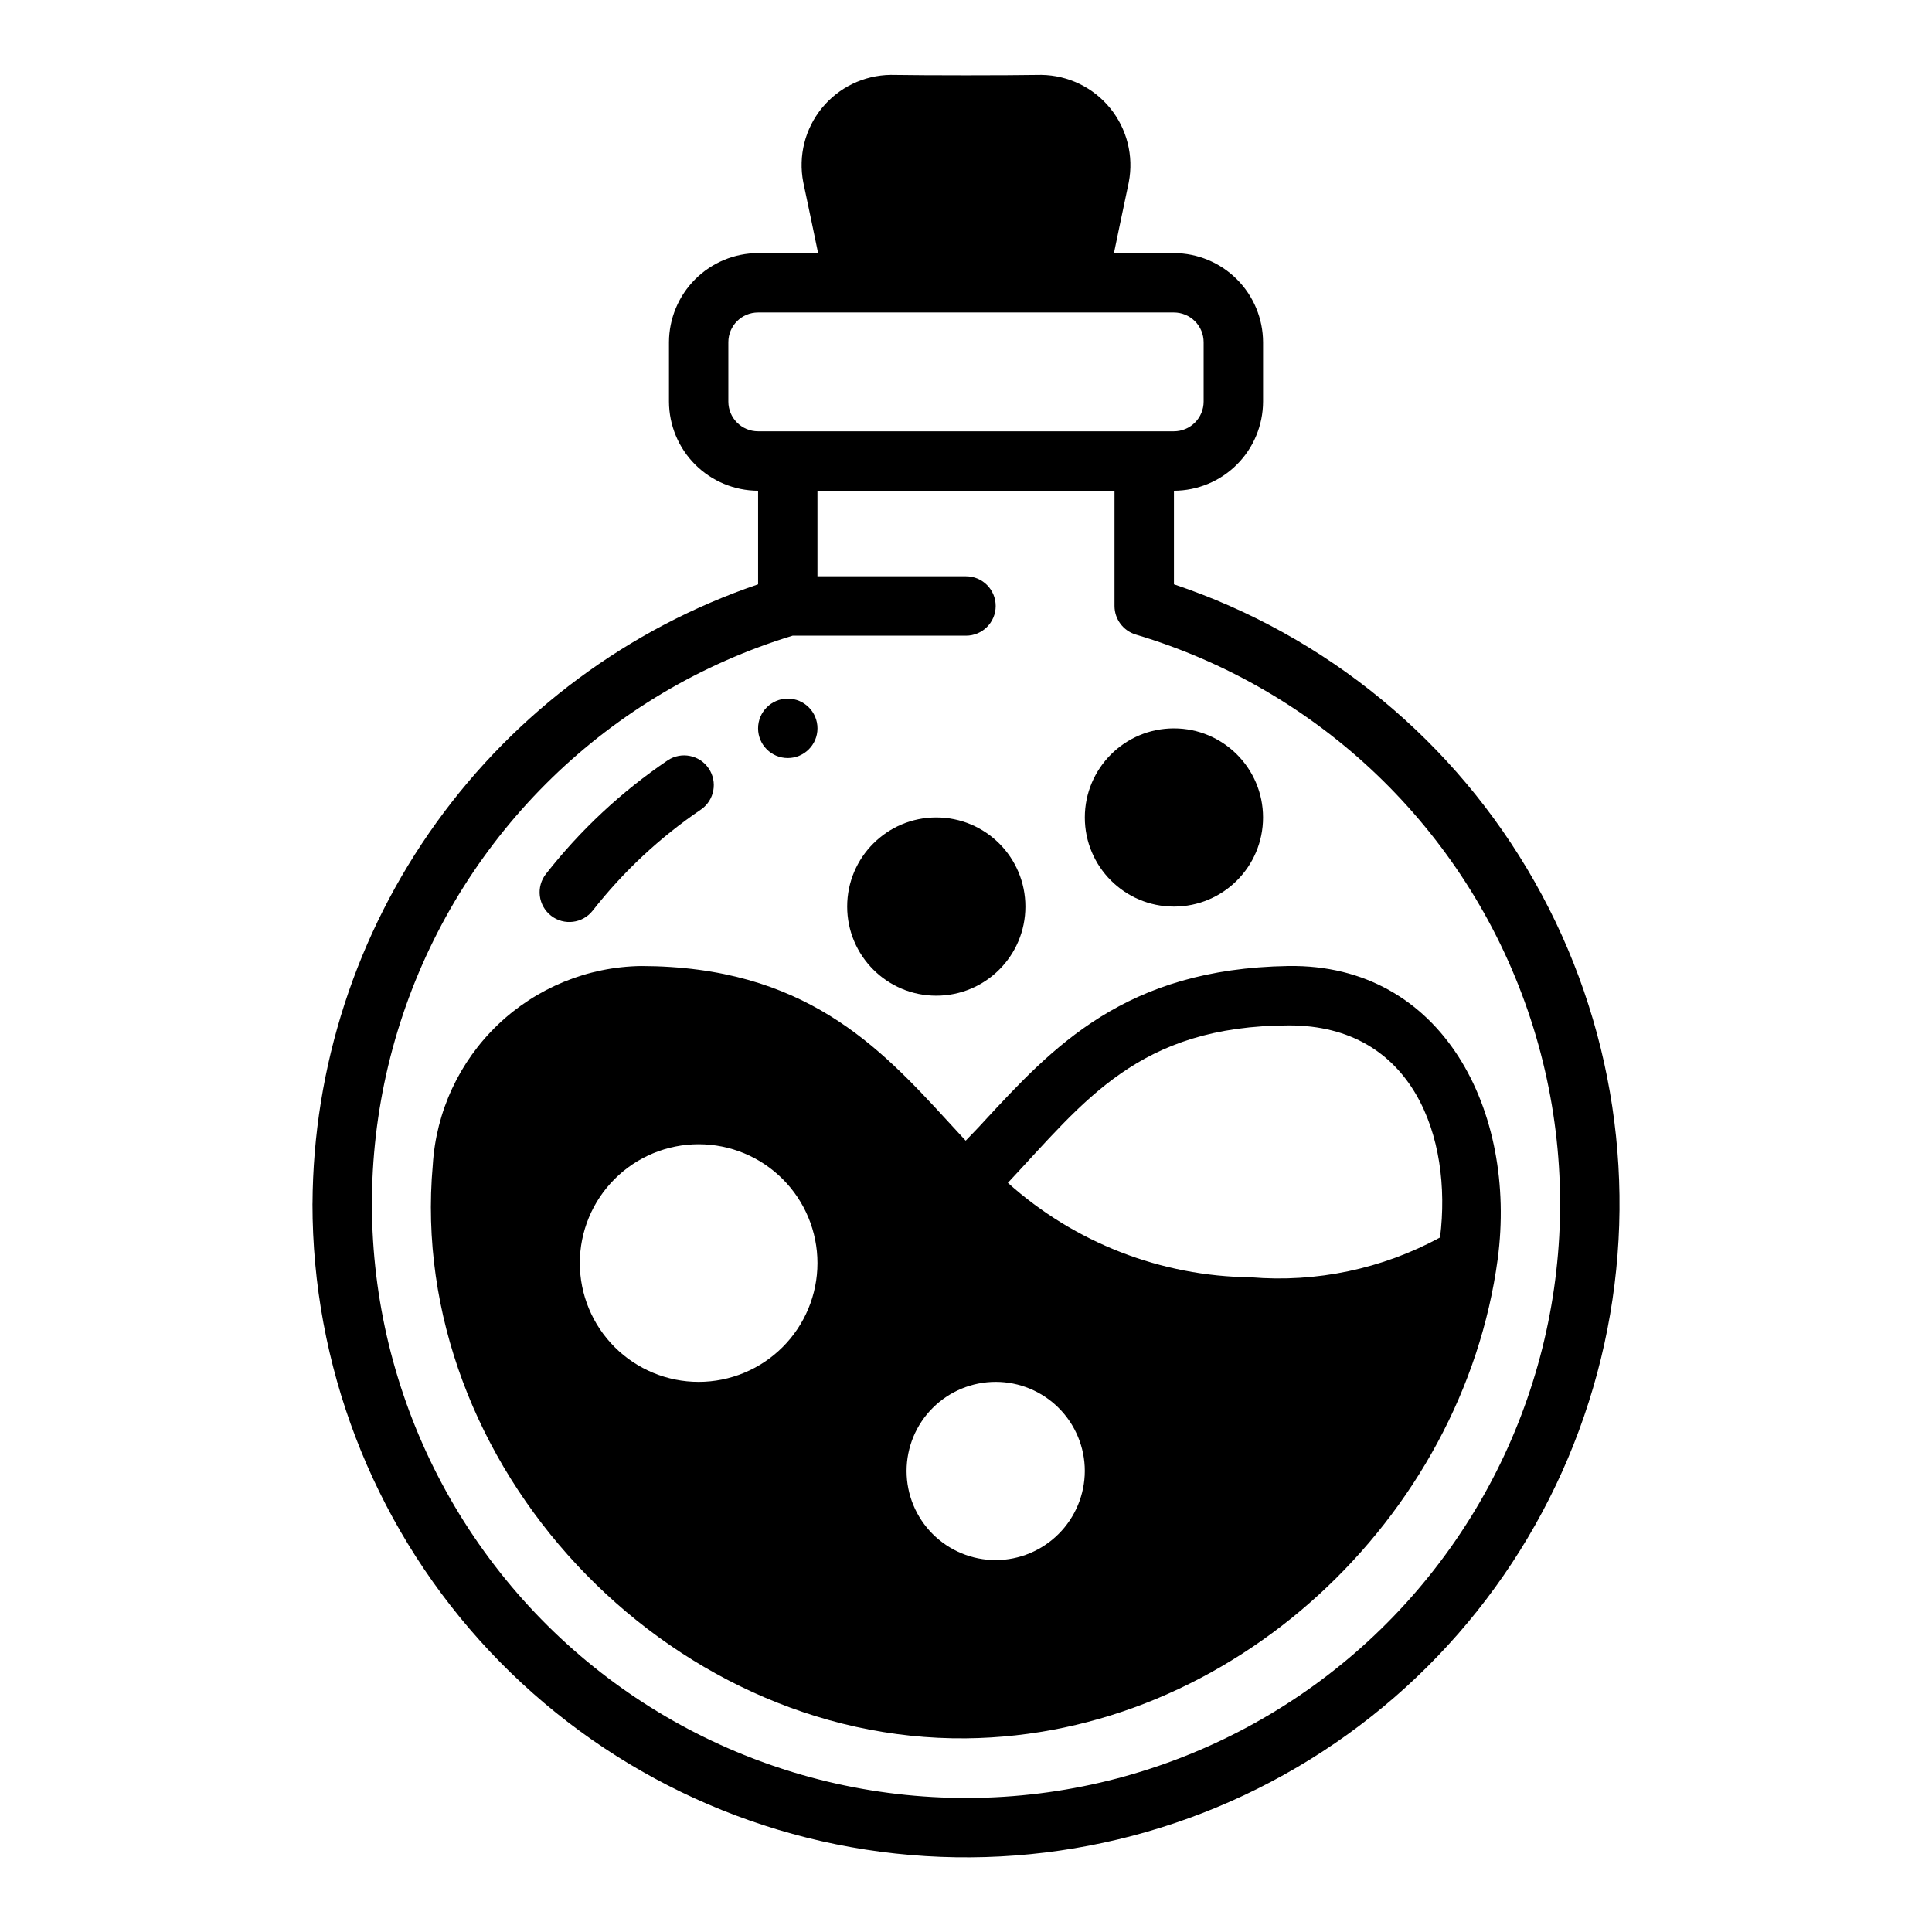 <?xml version="1.0" encoding="UTF-8"?>
<!-- Uploaded to: SVG Repo, www.svgrepo.com, Generator: SVG Repo Mixer Tools -->
<svg fill="#000000" width="800px" height="800px" version="1.1" viewBox="144 144 512 512" xmlns="http://www.w3.org/2000/svg">
 <g>
  <path d="m226.81 462.98c-0.012 42.703 15.754 83.906 44.27 115.7 28.516 31.785 67.77 51.918 110.23 56.527 42.453 4.609 85.113-6.629 119.79-31.559 34.676-24.93 58.914-61.789 68.066-103.5s2.57-85.336-18.484-122.49c-21.051-37.156-55.09-65.223-95.574-78.809v-24.797c6.258-0.02 12.254-2.512 16.68-6.938s6.918-10.422 6.938-16.68v-15.742c-0.02-6.258-2.512-12.254-6.938-16.68-4.426-4.426-10.422-6.918-16.68-6.938h-15.898s2.914-14.09 3.938-18.812l-0.004-0.004c1.328-6.941-0.48-14.121-4.945-19.602-4.465-5.484-11.129-8.711-18.199-8.816-9.996 0.156-29.992 0.156-39.988 0-7.074 0.094-13.742 3.32-18.211 8.805s-6.273 12.668-4.934 19.613c1.023 4.723 3.938 18.812 3.938 18.812l-15.902 0.004c-6.258 0.02-12.254 2.512-16.68 6.938-4.422 4.426-6.918 10.422-6.938 16.68v15.742c0.02 6.258 2.516 12.254 6.938 16.68 4.426 4.426 10.422 6.918 16.68 6.938v24.797c-34.305 11.684-64.113 33.77-85.277 63.188-21.164 29.418-32.633 64.703-32.805 100.95zm110.21-212.55v-15.742c0-4.348 3.523-7.875 7.871-7.875h110.21c2.09 0 4.09 0.832 5.566 2.309 1.477 1.477 2.309 3.477 2.309 5.566v15.742c0 2.09-0.832 4.09-2.309 5.566-1.477 1.477-3.477 2.305-5.566 2.305h-110.21c-4.348 0-7.871-3.523-7.871-7.871zm17.004 62.031h45.973c4.348 0 7.871-3.523 7.871-7.871s-3.523-7.871-7.871-7.871h-39.363v-22.672h78.723v30.543c0.008 3.469 2.273 6.531 5.59 7.559 48.676 14.496 87.371 51.586 103.91 99.605 16.543 48.023 8.906 101.07-20.516 142.48-29.418 41.402-77.004 66.07-127.79 66.246-50.789 0.176-98.547-24.16-128.25-65.359-29.707-41.199-37.711-94.195-21.5-142.33 16.211-48.133 54.645-85.488 103.22-100.32z"/>
  <path d="m290.04 386.68c3.414 2.66 8.34 2.062 11.02-1.34 8.133-10.383 17.832-19.434 28.75-26.836 3.519-2.465 4.41-7.301 2-10.859-2.41-3.559-7.227-4.527-10.824-2.176-12.273 8.309-23.176 18.48-32.316 30.148-1.285 1.648-1.867 3.742-1.609 5.816 0.258 2.074 1.328 3.961 2.981 5.246z"/>
  <path d="m404.56 441.41c-1.496 1.652-3.07 3.227-4.644 4.879-1.496-1.652-3.07-3.305-4.566-4.961-18.418-20.07-38.254-41.246-81.473-41.324-14.152 0.215-27.703 5.769-37.934 15.547-10.234 9.781-16.395 23.066-17.25 37.195-7.086 79.27 61.875 152.71 141.3 151.93 70.691-0.707 131.7-58.488 140.91-126.98 5.195-39.047-14.484-78.328-55.496-77.695-43.301 0.707-62.352 21.41-80.852 41.406zm-75.414 68.801c-8.348 0-16.359-3.316-22.262-9.223-5.906-5.906-9.223-13.914-9.223-22.266s3.316-16.359 9.223-22.266c5.902-5.906 13.914-9.223 22.262-9.223 8.352 0 16.363 3.316 22.266 9.223 5.906 5.906 9.223 13.914 9.223 22.266s-3.316 16.359-9.223 22.266c-5.902 5.906-13.914 9.223-22.266 9.223zm78.719 47.23h0.004c-6.266 0-12.27-2.488-16.699-6.914-4.43-4.43-6.918-10.438-6.918-16.699 0-6.266 2.488-12.273 6.918-16.699 4.43-4.43 10.434-6.918 16.699-6.918 6.262 0 12.27 2.488 16.699 6.918 4.43 4.426 6.918 10.434 6.918 16.699-0.02 6.258-2.516 12.254-6.938 16.676-4.426 4.426-10.422 6.922-16.68 6.938zm77.777-141.7c32.828 0 43.297 29.676 39.988 56.207h0.004c-15.332 8.328-32.758 11.996-50.145 10.547-23.793-0.25-46.68-9.148-64.395-25.031 20.309-21.648 34.559-41.645 74.547-41.723z"/>
  <path d="m478.72 360.64c0 13.043-10.574 23.617-23.617 23.617-13.043 0-23.613-10.574-23.613-23.617s10.57-23.613 23.613-23.613c13.043 0 23.617 10.57 23.617 23.613"/>
  <path d="m415.74 384.25c0 13.043-10.574 23.617-23.617 23.617s-23.613-10.574-23.613-23.617c0-13.043 10.57-23.617 23.613-23.617s23.617 10.574 23.617 23.617"/>
  <path d="m360.64 337.02c0 4.348-3.523 7.871-7.871 7.871s-7.871-3.523-7.871-7.871c0-4.348 3.523-7.875 7.871-7.875s7.871 3.527 7.871 7.875"/>
 </g>
</svg>